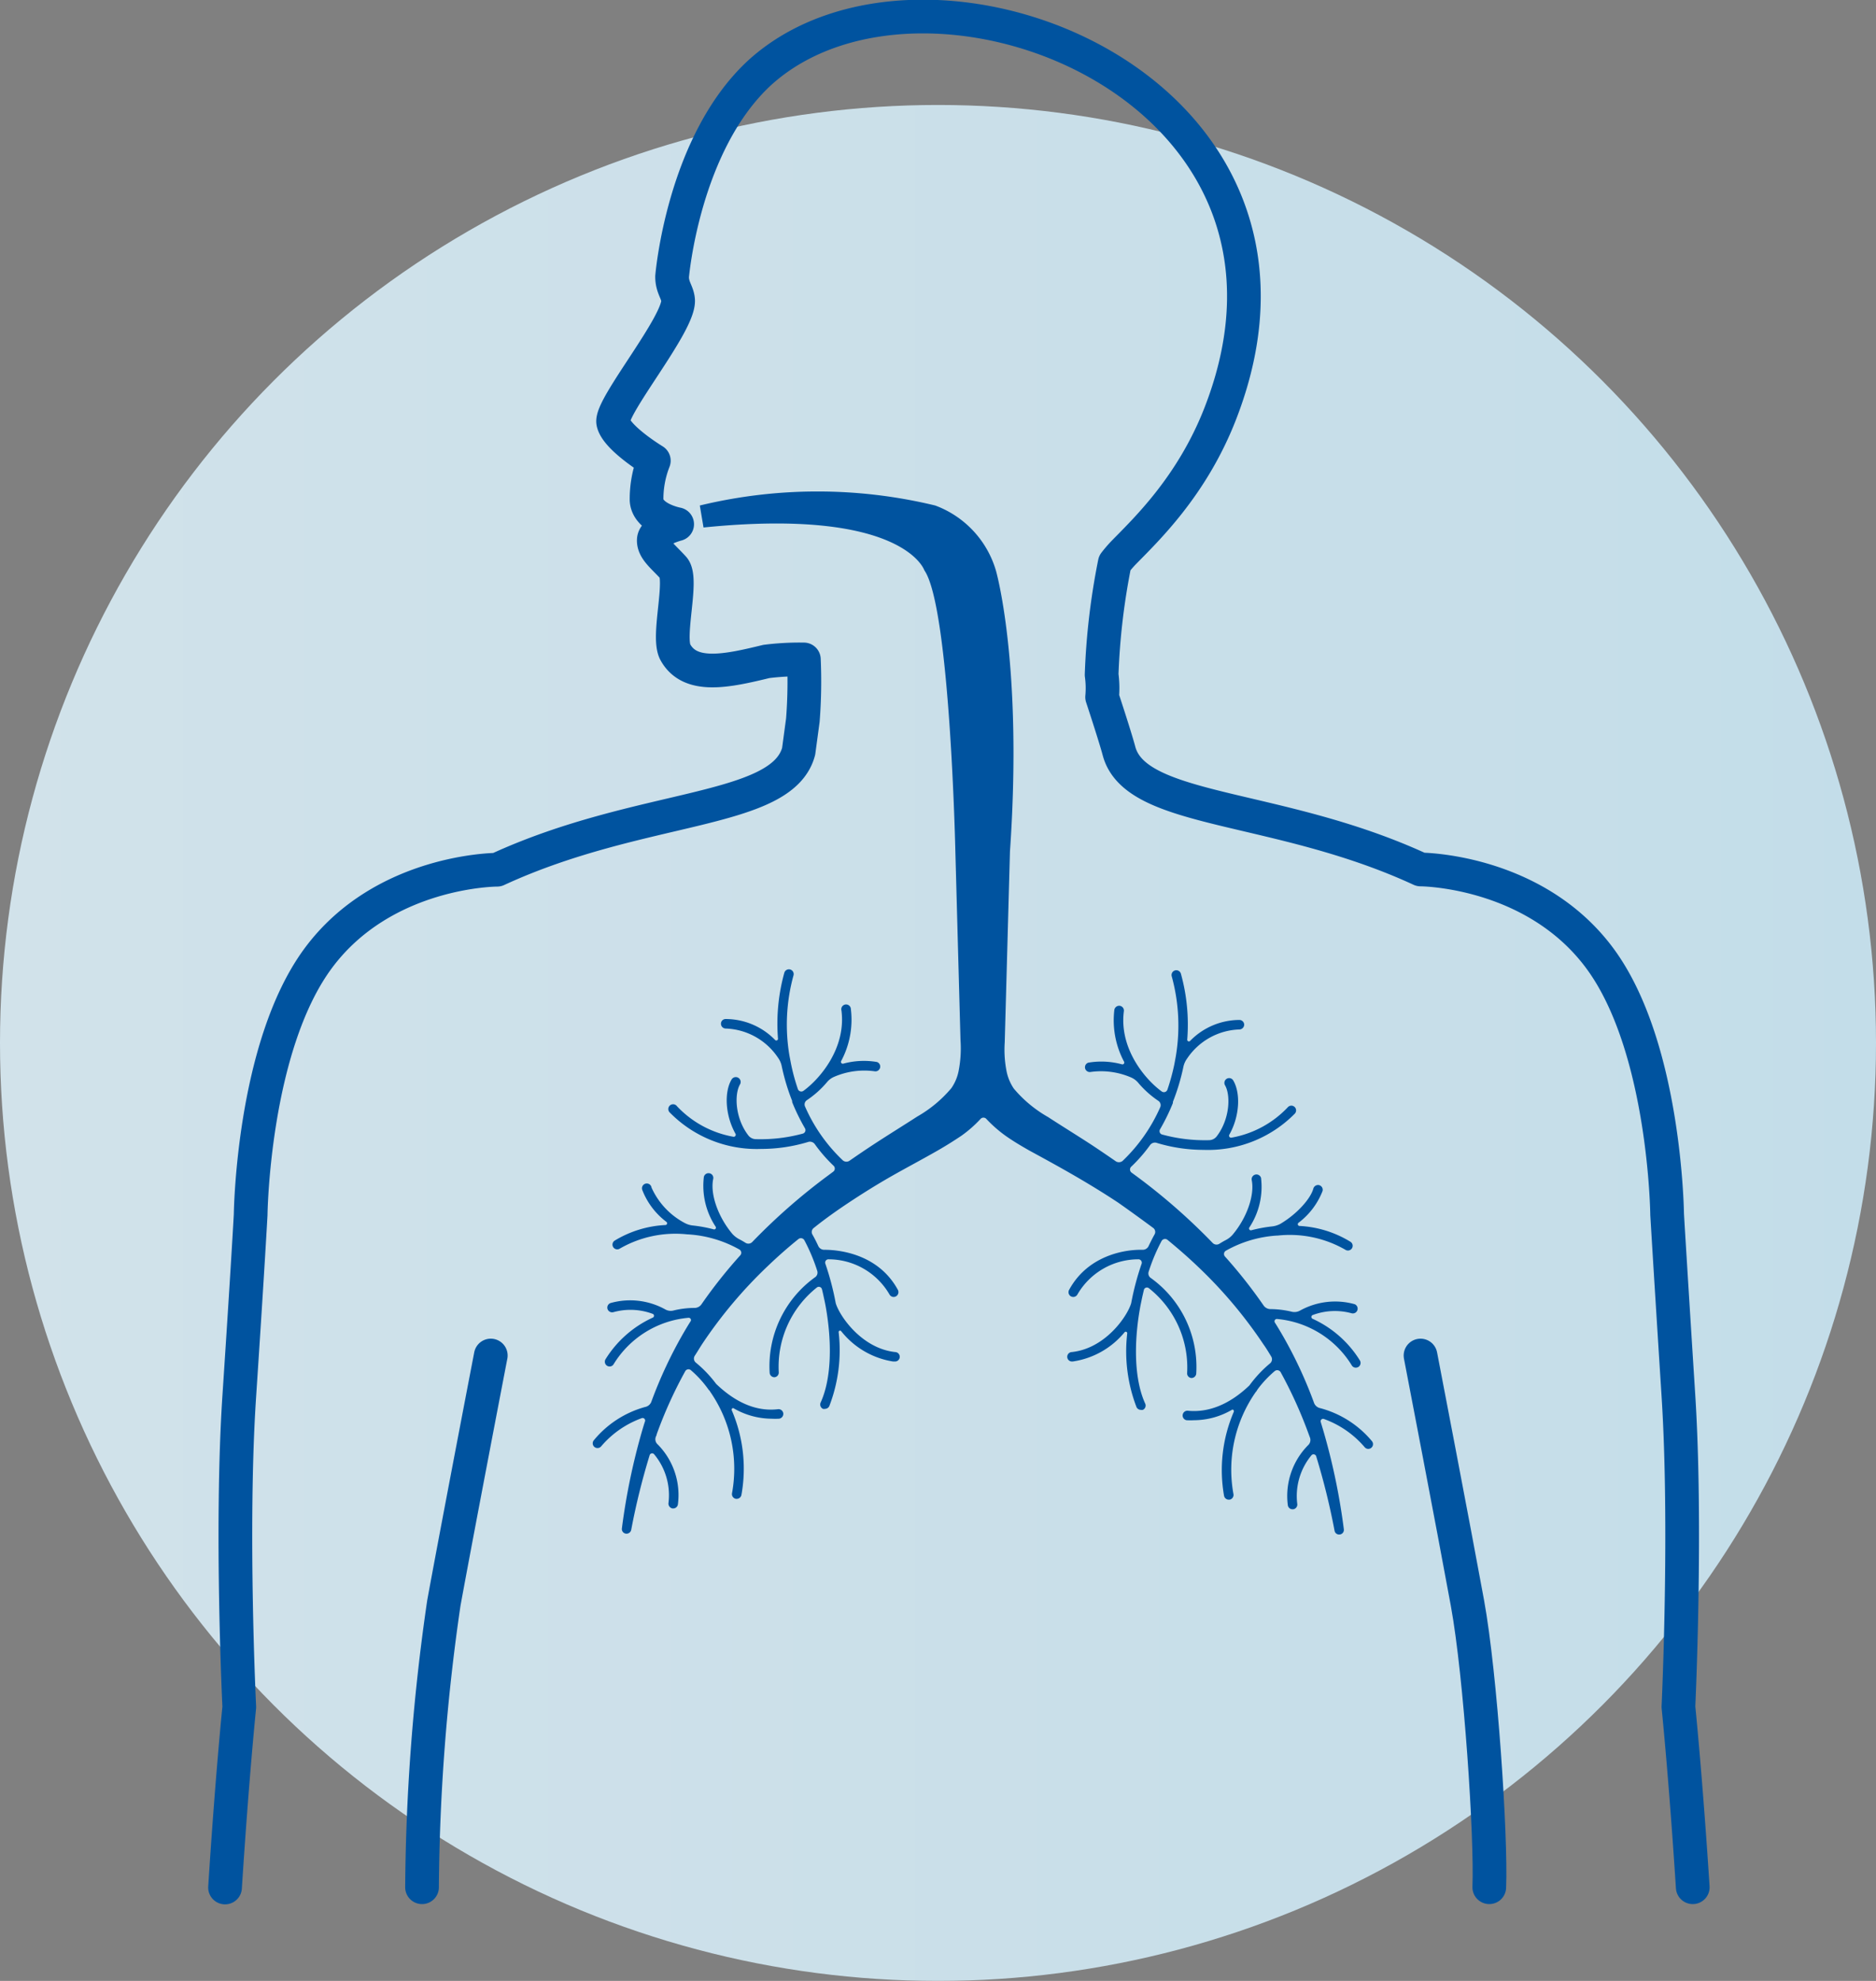 <svg xmlns="http://www.w3.org/2000/svg" xmlns:xlink="http://www.w3.org/1999/xlink" viewBox="0 0 222.66 235.12"><rect x="0" y="0" width="222.66" height="235.12" fill="#808080" stroke="none"/><defs><style>.cls-1{opacity:0.85;}.cls-2{fill:url(#linear-gradient);}.cls-3{fill:#00539f;}.cls-4{fill:none;stroke:#00539f;stroke-linecap:round;stroke-linejoin:round;stroke-width:4px;}</style><linearGradient id="linear-gradient" y1="123.79" x2="222.66" y2="123.79" gradientUnits="userSpaceOnUse"><stop offset="0" stop-color="#dff3fd"/><stop offset="0.78" stop-color="#d3effc"/><stop offset="1" stop-color="#cfedfc"/></linearGradient></defs><g id="Layer_2" data-name="Layer 2"><g id="Layer_1-2" data-name="Layer 1"><g class="cls-1"><circle class="cls-2" cx="111.33" cy="123.79" r="111.33"/></g><path class="cls-3" d="M119.87,101.08l-.31,11.32-.31,11.31a13.22,13.22,0,0,0,.23,3.5,5.59,5.59,0,0,0,.85,2,14.93,14.93,0,0,0,4.07,3.38c1.69,1.1,3.48,2.2,5.24,3.35.92.61,1.83,1.23,2.74,1.86a.69.69,0,0,0,.85,0,19.85,19.85,0,0,0,4.48-6.39.62.62,0,0,0-.26-.77,11.57,11.57,0,0,1-2.33-2.09,2.3,2.3,0,0,0-.84-.65,9,9,0,0,0-4.88-.66.57.57,0,0,1-.23-1.11,9.26,9.26,0,0,1,4,.2.22.22,0,0,0,.23-.34,10.45,10.45,0,0,1-1.14-6.12.58.58,0,0,1,.64-.49.57.57,0,0,1,.49.64c-.58,4.48,2.58,8.15,4.51,9.54a.44.44,0,0,0,.66-.23,25,25,0,0,0,.82-3l.17-.92a22,22,0,0,0-.48-9.53.57.57,0,0,1,.39-.7.57.57,0,0,1,.7.39,22.61,22.61,0,0,1,.75,7.85.2.2,0,0,0,.34.13,8.2,8.2,0,0,1,5.86-2.49.57.57,0,0,1,.56.57.58.58,0,0,1-.58.56,7.78,7.78,0,0,0-6.2,3.46,2.57,2.57,0,0,0-.44,1,25.32,25.32,0,0,1-1.24,4.13.24.24,0,0,1,0,.08s0,0,0,.06a24.22,24.22,0,0,1-1.52,3.11.42.42,0,0,0,.21.62,19.27,19.27,0,0,0,5.61.68,1.17,1.17,0,0,0,.89-.44c1.59-2.07,1.67-4.91,1-6.07a.57.57,0,0,1,.2-.78.56.56,0,0,1,.77.2c.87,1.46.8,4.2-.47,6.45a.24.24,0,0,0,.27.34,12.1,12.1,0,0,0,6.69-3.62.56.56,0,1,1,.82.77,14.46,14.46,0,0,1-10.82,4.3,19.17,19.17,0,0,1-5.54-.82.71.71,0,0,0-.81.24,17.94,17.94,0,0,1-2.26,2.59.46.46,0,0,0,.07.7l.6.44a72.43,72.43,0,0,1,9,7.89.64.64,0,0,0,.8.11c.24-.15.49-.3.74-.43a2.75,2.75,0,0,0,.83-.64c1.69-2,2.65-4.72,2.27-6.52a.57.57,0,0,1,1.11-.24,8.74,8.74,0,0,1-1.4,5.91.22.22,0,0,0,.26.31,16.63,16.63,0,0,1,2.42-.45,2.71,2.71,0,0,0,1-.3c2-1.18,3.61-3,3.93-4.2a.58.58,0,0,1,.7-.4.57.57,0,0,1,.39.7,8.64,8.64,0,0,1-2.86,3.77.21.21,0,0,0,.11.37,12.81,12.81,0,0,1,6.08,1.89.56.56,0,0,1-.63.93,13.24,13.24,0,0,0-8-1.68h-.07a14.08,14.08,0,0,0-6.12,1.81.45.45,0,0,0-.07.7,58.26,58.26,0,0,1,4.57,5.8,1,1,0,0,0,.81.42,11.11,11.11,0,0,1,2.52.31,1.36,1.36,0,0,0,1-.14,8.6,8.6,0,0,1,6.48-.75.57.57,0,0,1-.35,1.08,7.51,7.51,0,0,0-4.65.21.24.24,0,0,0,0,.44,12.86,12.86,0,0,1,5.61,4.94.57.57,0,0,1-.18.78.67.67,0,0,1-.3.08.55.55,0,0,1-.48-.27,11.62,11.62,0,0,0-8.9-5.51.28.28,0,0,0-.22.44c.25.39.49.79.73,1.2a51.44,51.44,0,0,1,3.93,8.37,1,1,0,0,0,.73.58,12,12,0,0,1,6.12,3.91.56.56,0,0,1-.07.79.56.56,0,0,1-.79-.07,11.46,11.46,0,0,0-4.84-3.35.29.29,0,0,0-.37.37l.3,1a76.63,76.63,0,0,1,2.44,11.73.55.55,0,0,1-.46.61.55.55,0,0,1-.64-.43,82.64,82.64,0,0,0-2.18-8.84.33.33,0,0,0-.54-.16,7.58,7.58,0,0,0-1.71,5.8.57.57,0,0,1-.48.64h-.08a.56.56,0,0,1-.56-.49,8.57,8.57,0,0,1,2.41-7.12.83.83,0,0,0,.23-.87l-.12-.32a52.81,52.81,0,0,0-3.37-7.47.47.47,0,0,0-.72-.12,13,13,0,0,0-2,2.13l-.13.2c0,.05-.08.1-.12.16a16.08,16.08,0,0,0-2.63,12.11.57.57,0,0,1-.47.65h-.09a.57.57,0,0,1-.56-.47,17.53,17.53,0,0,1,1.15-9.94c.07-.16-.07-.34-.21-.26a9,9,0,0,1-4.5,1.24,8.83,8.83,0,0,1-.89,0,.57.57,0,0,1,.12-1.13c2.49.26,5-.76,7.34-3a14.5,14.5,0,0,1,2.44-2.61.63.63,0,0,0,.15-.82c-.3-.49-.6-1-.92-1.44a54.06,54.06,0,0,0-7.78-9.23c-1.16-1.11-2.37-2.16-3.61-3.18a.47.47,0,0,0-.7.13,21.56,21.56,0,0,0-1.54,3.66.66.66,0,0,0,.29.76,13,13,0,0,1,5.36,11.32.57.57,0,0,1-.56.53h0a.55.55,0,0,1-.52-.6,12,12,0,0,0-4.54-10.06.37.37,0,0,0-.59.19c-.09.38-.18.76-.26,1.15s-.15.71-.21,1.06c-.71,4-.71,8.38.62,11.29a.56.56,0,0,1-.28.75.46.46,0,0,1-.23,0,.57.57,0,0,1-.52-.33,18.47,18.47,0,0,1-1.1-8.75.18.18,0,0,0-.31-.14,9.78,9.78,0,0,1-6.17,3.48h-.05a.56.56,0,0,1-.06-1.12c4-.42,6.62-4.27,7.06-5.81a32.93,32.93,0,0,1,1.24-4.68.4.4,0,0,0-.4-.52,8.37,8.37,0,0,0-7.22,4.17.57.57,0,0,1-.5.3.68.68,0,0,1-.27-.07.57.57,0,0,1-.22-.77c2.2-4.05,6.52-4.81,8.72-4.76a.77.77,0,0,0,.73-.47q.34-.72.69-1.35a.59.59,0,0,0-.14-.76c-1.35-1-2.73-2-4.15-3-1.69-1.12-3.42-2.18-5.18-3.2s-3.55-2-5.39-3c-.93-.53-1.87-1.08-2.82-1.75a15.65,15.65,0,0,1-2.28-2,.46.46,0,0,0-.69,0,14.67,14.67,0,0,1-2.28,2c-1,.67-1.89,1.22-2.81,1.75-1.85,1.06-3.64,2-5.4,3s-3.49,2.08-5.18,3.2c-1.41.94-2.8,1.92-4.14,3a.6.6,0,0,0-.14.78q.36.63.69,1.35a.77.77,0,0,0,.72.45c2.2,0,6.53.71,8.73,4.76a.58.58,0,0,1-.23.77.68.68,0,0,1-.27.07.57.57,0,0,1-.5-.3,8.37,8.37,0,0,0-7.22-4.17.39.39,0,0,0-.39.52,32.94,32.94,0,0,1,1.23,4.68c.45,1.54,3.1,5.39,7.07,5.81a.56.56,0,0,1-.06,1.12H106A9.8,9.8,0,0,1,99.84,158a.17.17,0,0,0-.3.14,18.46,18.46,0,0,1-1.11,8.75.57.57,0,0,1-.52.33.5.5,0,0,1-.23,0,.57.57,0,0,1-.28-.75c1.33-2.91,1.33-7.25.62-11.29-.06-.34-.13-.69-.2-1s-.16-.77-.26-1.14a.38.38,0,0,0-.6-.23,12,12,0,0,0-4.53,10.06.56.56,0,0,1-.52.6h0a.57.57,0,0,1-.56-.53,13,13,0,0,1,5.36-11.32.67.67,0,0,0,.29-.77,21.56,21.56,0,0,0-1.54-3.66.47.47,0,0,0-.7-.12c-1.24,1-2.45,2.07-3.61,3.18a54.06,54.06,0,0,0-7.78,9.23c-.31.47-.62,1-.91,1.44a.62.62,0,0,0,.14.82A14.5,14.5,0,0,1,85,164.26c2.38,2.28,4.85,3.3,7.35,3a.57.57,0,0,1,.62.51.58.58,0,0,1-.51.62,8.7,8.7,0,0,1-.89,0,9.07,9.07,0,0,1-4.5-1.24c-.14-.08-.28.1-.21.26A17.53,17.53,0,0,1,88,177.43a.57.57,0,0,1-.56.47h-.09a.57.57,0,0,1-.47-.65,16.08,16.08,0,0,0-2.62-12.11c0-.06-.09-.11-.13-.16L84,164.8A12.72,12.72,0,0,0,82,162.63a.44.44,0,0,0-.68.14,51.76,51.76,0,0,0-3.38,7.47c0,.11-.08.22-.11.32a.81.81,0,0,0,.22.87,8.54,8.54,0,0,1,2.41,7.12.56.56,0,0,1-.56.49h-.07a.58.58,0,0,1-.49-.64,7.58,7.58,0,0,0-1.71-5.8.31.31,0,0,0-.53.14,81.87,81.87,0,0,0-2.18,8.83.57.57,0,0,1-.64.46.55.55,0,0,1-.47-.61,76.63,76.63,0,0,1,2.44-11.73c.1-.34.2-.67.31-1a.3.3,0,0,0-.38-.37,11.44,11.44,0,0,0-4.83,3.35.55.55,0,0,1-.44.2.57.57,0,0,1-.36-.13.56.56,0,0,1-.07-.79A12,12,0,0,1,76.56,167a1,1,0,0,0,.73-.58,52.29,52.29,0,0,1,3.93-8.37c.24-.41.48-.81.73-1.2a.27.27,0,0,0-.22-.44,11.62,11.62,0,0,0-8.9,5.51.54.54,0,0,1-.48.27.6.6,0,0,1-.29-.08.57.57,0,0,1-.19-.78,12.92,12.92,0,0,1,5.61-4.94.24.24,0,0,0,0-.44,7.54,7.54,0,0,0-4.66-.21.58.58,0,0,1-.71-.36.57.57,0,0,1,.36-.72,8.6,8.6,0,0,1,6.48.75,1.31,1.31,0,0,0,.93.15,10.61,10.61,0,0,1,2.52-.32,1,1,0,0,0,.87-.45A58.13,58.13,0,0,1,87.86,149a.45.45,0,0,0-.08-.68,14.13,14.13,0,0,0-6.13-1.81h-.07a13.21,13.21,0,0,0-8,1.68.56.56,0,1,1-.64-.93A12.81,12.81,0,0,1,79,145.4a.21.21,0,0,0,.1-.37,8.64,8.64,0,0,1-2.86-3.77.57.57,0,1,1,1.09-.3,8.85,8.85,0,0,0,3.94,4.2,2.61,2.61,0,0,0,1,.3,16.63,16.63,0,0,1,2.42.45.21.21,0,0,0,.25-.31,8.79,8.79,0,0,1-1.4-5.91.57.57,0,0,1,.68-.43.56.56,0,0,1,.43.67c-.38,1.8.58,4.51,2.27,6.52a2.94,2.94,0,0,0,.81.63c.25.13.5.27.75.43a.64.64,0,0,0,.81-.1,71.81,71.81,0,0,1,9-7.89l.59-.44a.46.46,0,0,0,.07-.7,17.89,17.89,0,0,1-2.25-2.59.72.72,0,0,0-.81-.24,19.3,19.3,0,0,1-5.55.82,14.46,14.46,0,0,1-10.82-4.3.57.57,0,1,1,.83-.77,12.07,12.07,0,0,0,6.68,3.62.24.24,0,0,0,.27-.34c-1.26-2.25-1.34-5-.47-6.45a.57.57,0,1,1,1,.58c-.68,1.16-.6,4,1,6.07a1.15,1.15,0,0,0,.88.43,19.16,19.16,0,0,0,5.58-.66.43.43,0,0,0,.25-.63,24.22,24.22,0,0,1-1.52-3.11l0-.06s0-.05,0-.08a25.32,25.32,0,0,1-1.24-4.13,2.57,2.57,0,0,0-.44-1,7.78,7.78,0,0,0-6.2-3.46.57.57,0,0,1-.57-.56.55.55,0,0,1,.55-.57A8.2,8.2,0,0,1,92,123.44a.2.2,0,0,0,.34-.13,22.61,22.61,0,0,1,.75-7.85.57.57,0,0,1,.7-.39.57.57,0,0,1,.39.7,22,22,0,0,0-.48,9.53l.17.89a23.62,23.62,0,0,0,.83,3.08.43.43,0,0,0,.65.21c1.93-1.39,5.1-5.06,4.52-9.54a.57.57,0,1,1,1.12-.15,10.38,10.38,0,0,1-1.14,6.12.22.22,0,0,0,.23.34,9.26,9.26,0,0,1,4-.2.57.57,0,0,1-.22,1.11,9,9,0,0,0-4.88.66,2.24,2.24,0,0,0-.83.63,11.39,11.39,0,0,1-2.38,2.13.61.61,0,0,0-.21.78,19.57,19.57,0,0,0,4.49,6.38.66.66,0,0,0,.82,0c.91-.63,1.82-1.25,2.75-1.86,1.75-1.15,3.54-2.25,5.24-3.35a15,15,0,0,0,4.06-3.38,5.41,5.41,0,0,0,.85-2,13.93,13.93,0,0,0,.23-3.69s-.61-22.44-.61-22.44-.63-28.94-3.68-33.33c0,0-2.48-7.48-26.21-5.08L83.06,60A59.42,59.42,0,0,1,111,60a11.77,11.77,0,0,1,7.21,7.74S121.41,78.82,119.87,101.08Z"/><path class="cls-4" d="M58.25,160.89s-4,20.78-5.57,29.38A243.67,243.67,0,0,0,50.09,224"/><path class="cls-4" d="M200.91,224c-.86-13.27-1.7-21.41-1.7-21.41s1-21.2,0-36.92-1.34-21.52-1.34-21.52-.21-19.91-8-30.42-21.26-10.53-21.26-10.53c-17-7.86-33.83-6.63-35.8-14.07-.46-1.73-2-6.39-2-6.39a11.66,11.66,0,0,0-.06-2.65,81.4,81.4,0,0,1,1.56-13.27,15.22,15.22,0,0,1,1-1.17c2.65-2.72,8.11-7.86,11.48-16.45,15.28-39-35-58.38-54.61-40.58C81.07,17,79.77,32.84,79.77,32.84c0,1.29.62,1.8.71,2.75.25,2.76-8.08,12.7-7.7,14.55s4.82,4.54,4.82,4.54a12.42,12.42,0,0,0-.86,4.69c.15,2.21,3.63,2.85,3.63,2.85s-2.7.7-2.77,1.85,1.13,2,2.33,3.33-.79,8.12.22,10c1.76,3.22,6.2,2.23,10.81,1.11a32,32,0,0,1,4.45-.24,59.07,59.07,0,0,1-.12,7.2l-.5,3.71C92.82,96.6,76,95.37,59,103.23c0,0-13.48,0-21.25,10.53s-8,30.42-8,30.42-.31,5.8-1.35,21.52,0,36.92,0,36.92-.84,8.14-1.69,21.41"/><path class="cls-4" d="M168.6,160.89s4,20.78,5.57,29.38S177,218.05,176.76,224"/></g></g></svg>